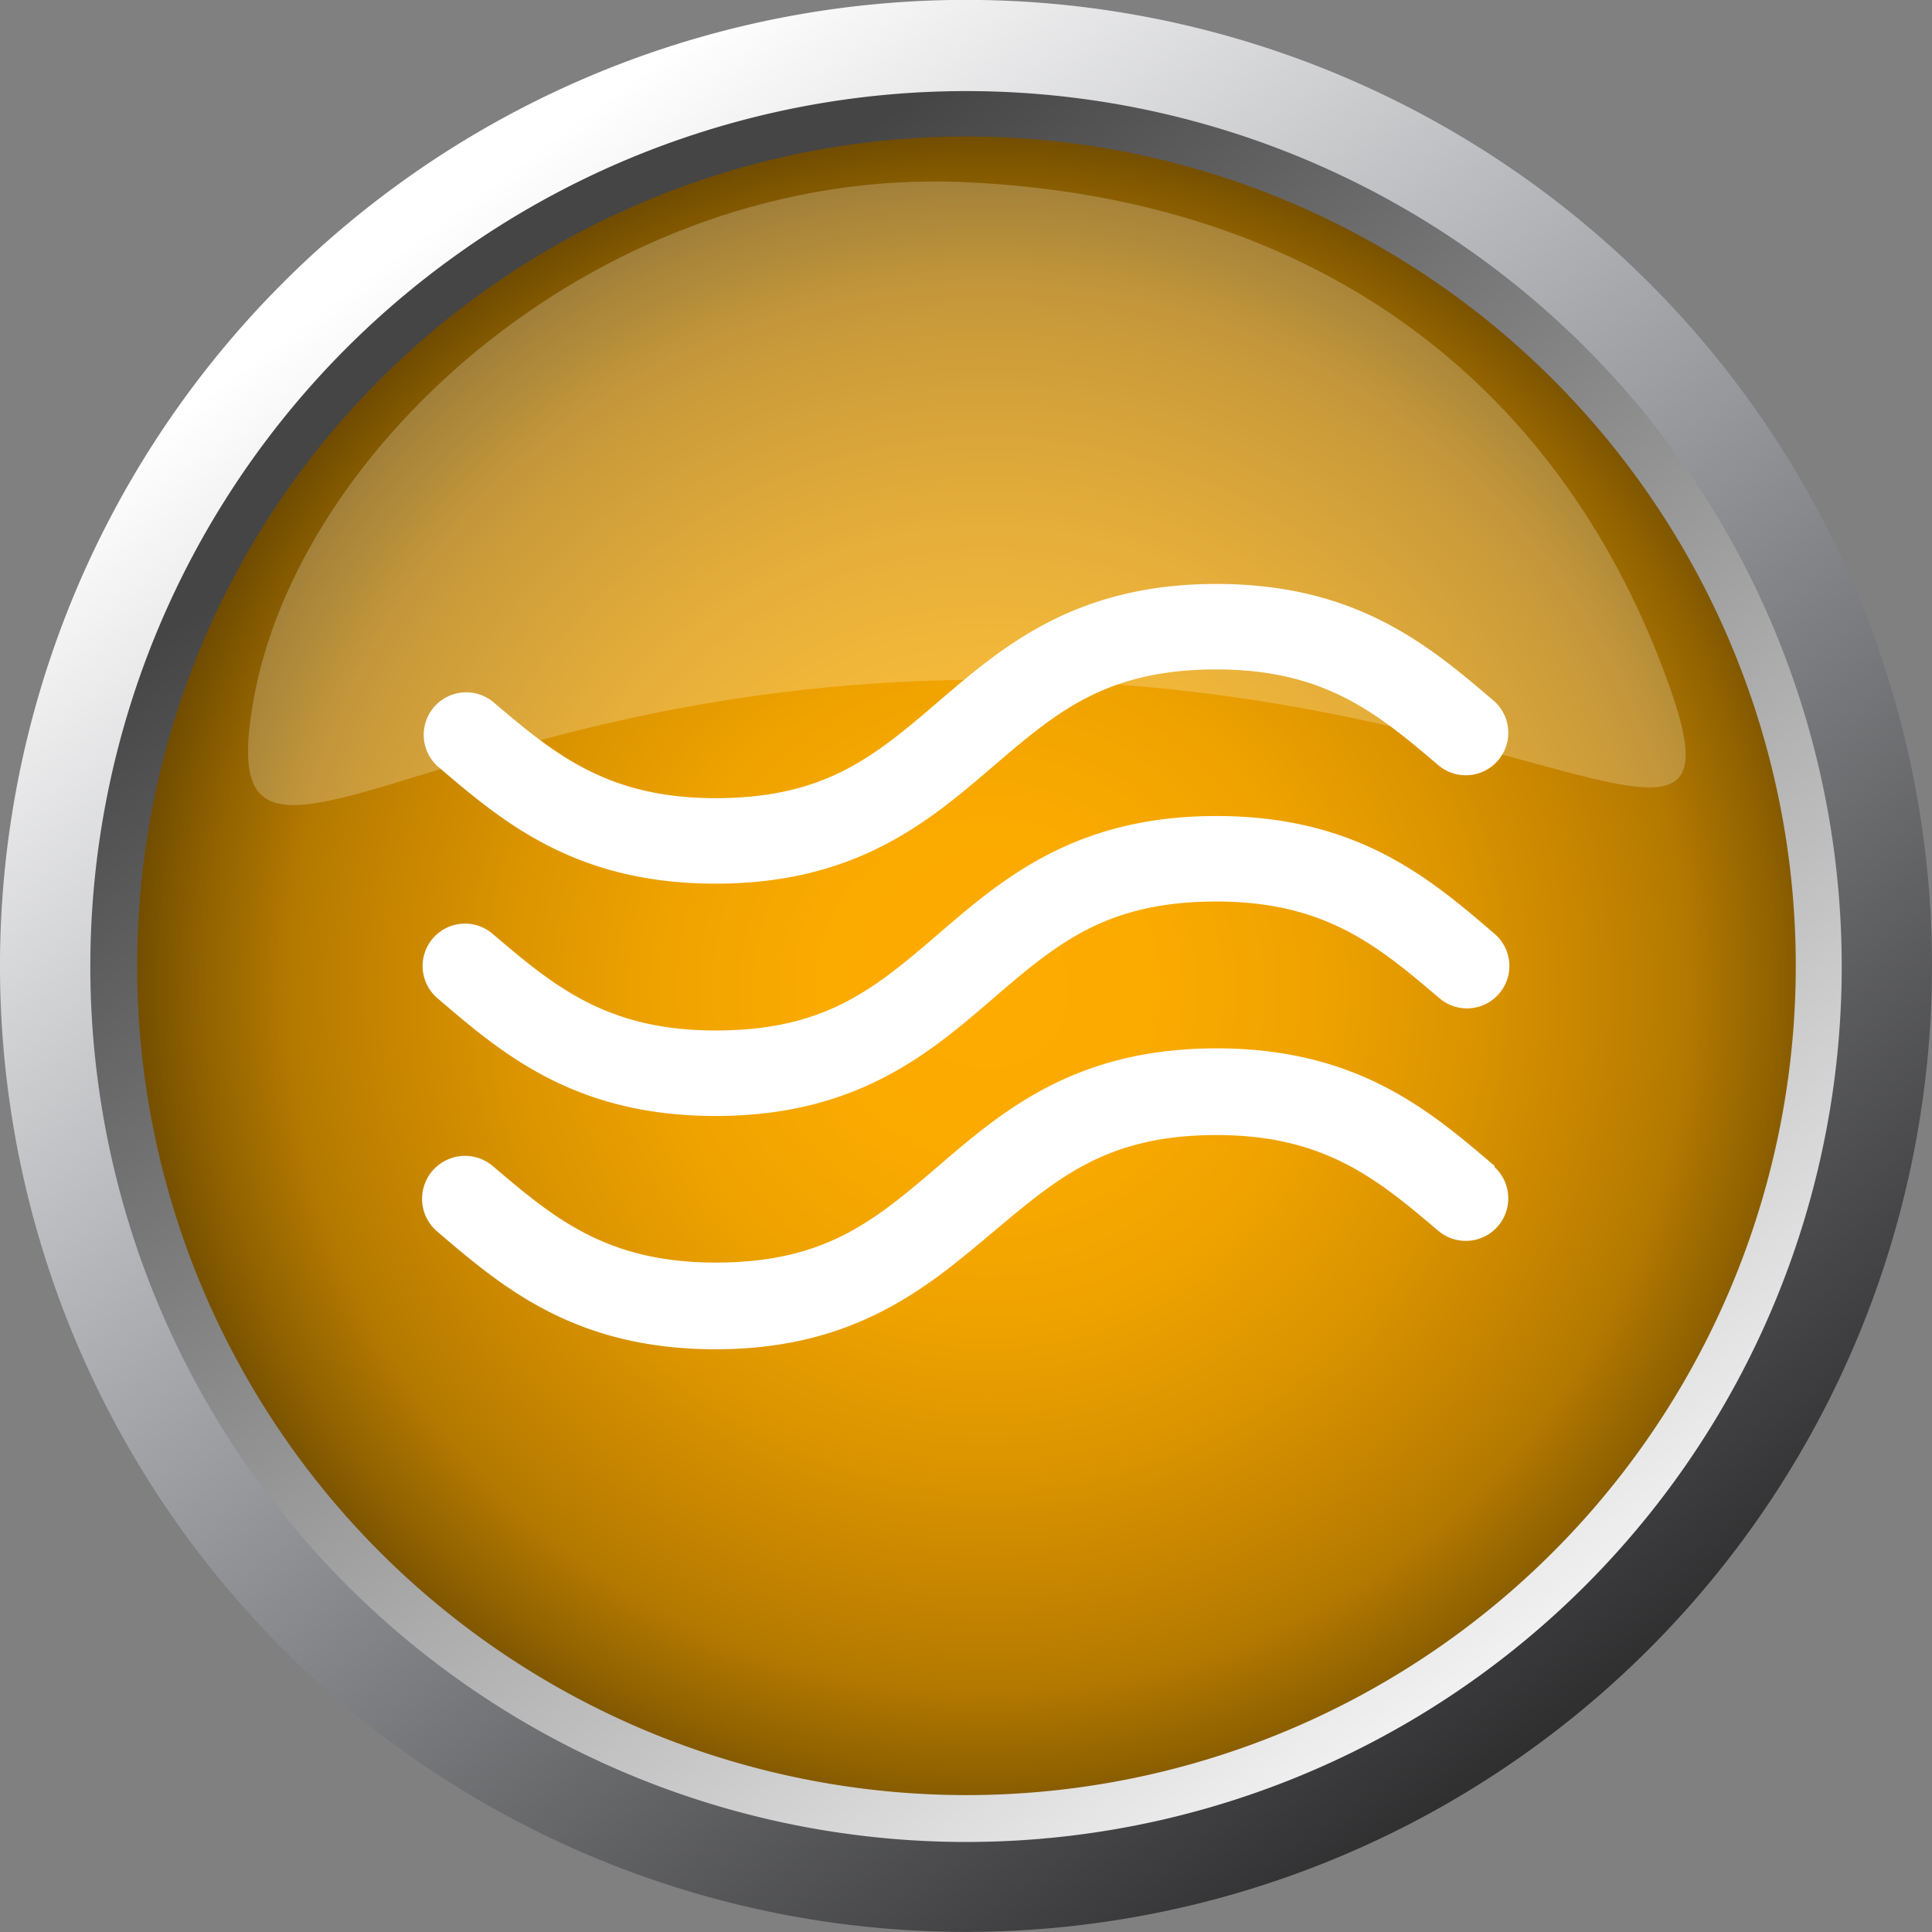 <svg xmlns="http://www.w3.org/2000/svg" viewBox="0 0 80 80">
    <rect x="0" y="0" width="80" height="80" fill="#808080" stroke="none"/>
    <defs>
        <style>
            .cls-1{fill:url(#Безымянный_градиент_13);}.cls-2{fill:url(#Безымянный_градиент_2);}.cls-3{fill:url(#Безымянный_градиент_19);}.cls-4,.cls-5{fill:#fff;}.cls-4{opacity:0.23;}
        </style>
        <linearGradient id="Безымянный_градиент_13" x1="-2080.34" y1="-223.06" x2="-2081.19" y2="-226.36"
                        gradientTransform="matrix(14.83, -18.27, -18.27, -14.83, 26792.58, -41305.08)"
                        gradientUnits="userSpaceOnUse">
            <stop offset="0" stop-color="#fff"/>
            <stop offset="0.39" stop-color="#a7a8ac"/>
            <stop offset="1" stop-color="#282829"/>
        </linearGradient>
        <linearGradient id="Безымянный_градиент_2" x1="-1811.73" y1="228.26" x2="-1811.73" y2="300.77"
                        gradientTransform="matrix(0.81, -0.58, -0.58, -0.81, 1664.13, -792.01)"
                        gradientUnits="userSpaceOnUse">
            <stop offset="0" stop-color="#fff"/>
            <stop offset="1" stop-color="#454546"/>
        </linearGradient>
        <radialGradient id="Безымянный_градиент_19" cx="40.92" cy="40.95" r="39.29" gradientUnits="userSpaceOnUse">
            <stop offset="0" stop-color="#ffab00"/>
            <stop offset="0.17" stop-color="#fbaa00"/>
            <stop offset="0.34" stop-color="#efa300"/>
            <stop offset="0.51" stop-color="#db9400"/>
            <stop offset="0.68" stop-color="#bf8000"/>
            <stop offset="0.74" stop-color="#b27800"/>
            <stop offset="0.83" stop-color="#906200"/>
            <stop offset="0.96" stop-color="#5a3c00"/>
            <stop offset="1" stop-color="#473000"/>
        </radialGradient>
    </defs>
    <g id="Слой_2" data-name="Слой 2">
        <g id="Слой_1-2" data-name="Слой 1">
            <g id="b45d2b63-49e6-461d-8e90-9004914577ef">
                <g id="a49cf61d-a484-4c00-823a-f77e1641b70a">
                    <path class="cls-1" d="M14.8,71.06A40,40,0,1,1,71.06,65.2h0A40,40,0,0,1,14.8,71.06Z"/>
                    <path class="cls-2"
                          d="M12.06,60l1.55-1.1A32.46,32.46,0,1,1,34.69,72,32.46,32.46,0,0,1,13.61,58.89L12.06,60l-1.54,1.1a36.25,36.25,0,1,0,8.4-50.56h0A36.21,36.21,0,0,0,10.44,61l.08.12Z"/>
                    <path class="cls-3" d="M67.94,20A34.34,34.34,0,1,1,20,12.09h0A34.34,34.34,0,0,1,67.94,20Z"/>
                </g>
            </g>
            <path class="cls-4"
                  d="M69.16,28.51c3.37,9.53-6.64-.59-29-.36s-31.43,10.91-29.68.94C12.27,18.54,24.93,6.9,39.88,7.54S64.81,16.16,69.16,28.51Z"/>
            <path class="cls-5"
                  d="M18.11,41.33c2.67,2.29,5.68,4.88,11.52,4.88s8.85-2.59,11.51-4.88,4.7-4,9.23-4,6.71,1.86,9.23,4a1.75,1.75,0,1,0,2.29-2.66c-2.67-2.29-5.68-4.88-11.52-4.88s-8.85,2.59-11.51,4.88-4.7,4-9.23,4-6.71-1.86-9.23-4a1.75,1.75,0,1,0-2.29,2.66Z"/>
            <path class="cls-5"
                  d="M18.11,31.72c2.67,2.28,5.68,4.87,11.52,4.87S38.48,34,41.14,31.72s4.7-4,9.23-4,6.71,1.86,9.23,4a1.76,1.76,0,0,0,2.29-2.67c-2.67-2.28-5.68-4.87-11.52-4.87s-8.85,2.59-11.51,4.87-4.7,4-9.23,4-6.71-1.87-9.23-4a1.76,1.76,0,0,0-2.29,2.67Z"/>
            <path class="cls-5"
                  d="M61.89,48.28c-2.67-2.28-5.68-4.87-11.52-4.87S41.52,46,38.86,48.28s-4.7,4-9.23,4-6.71-1.86-9.23-4h0A1.76,1.76,0,1,0,18.11,51c2.67,2.28,5.68,4.87,11.52,4.87S38.48,53.23,41.14,51s4.7-4,9.23-4,6.71,1.87,9.23,4a1.76,1.76,0,0,0,2.29-2.67Z"/>
        </g>
    </g>
</svg>